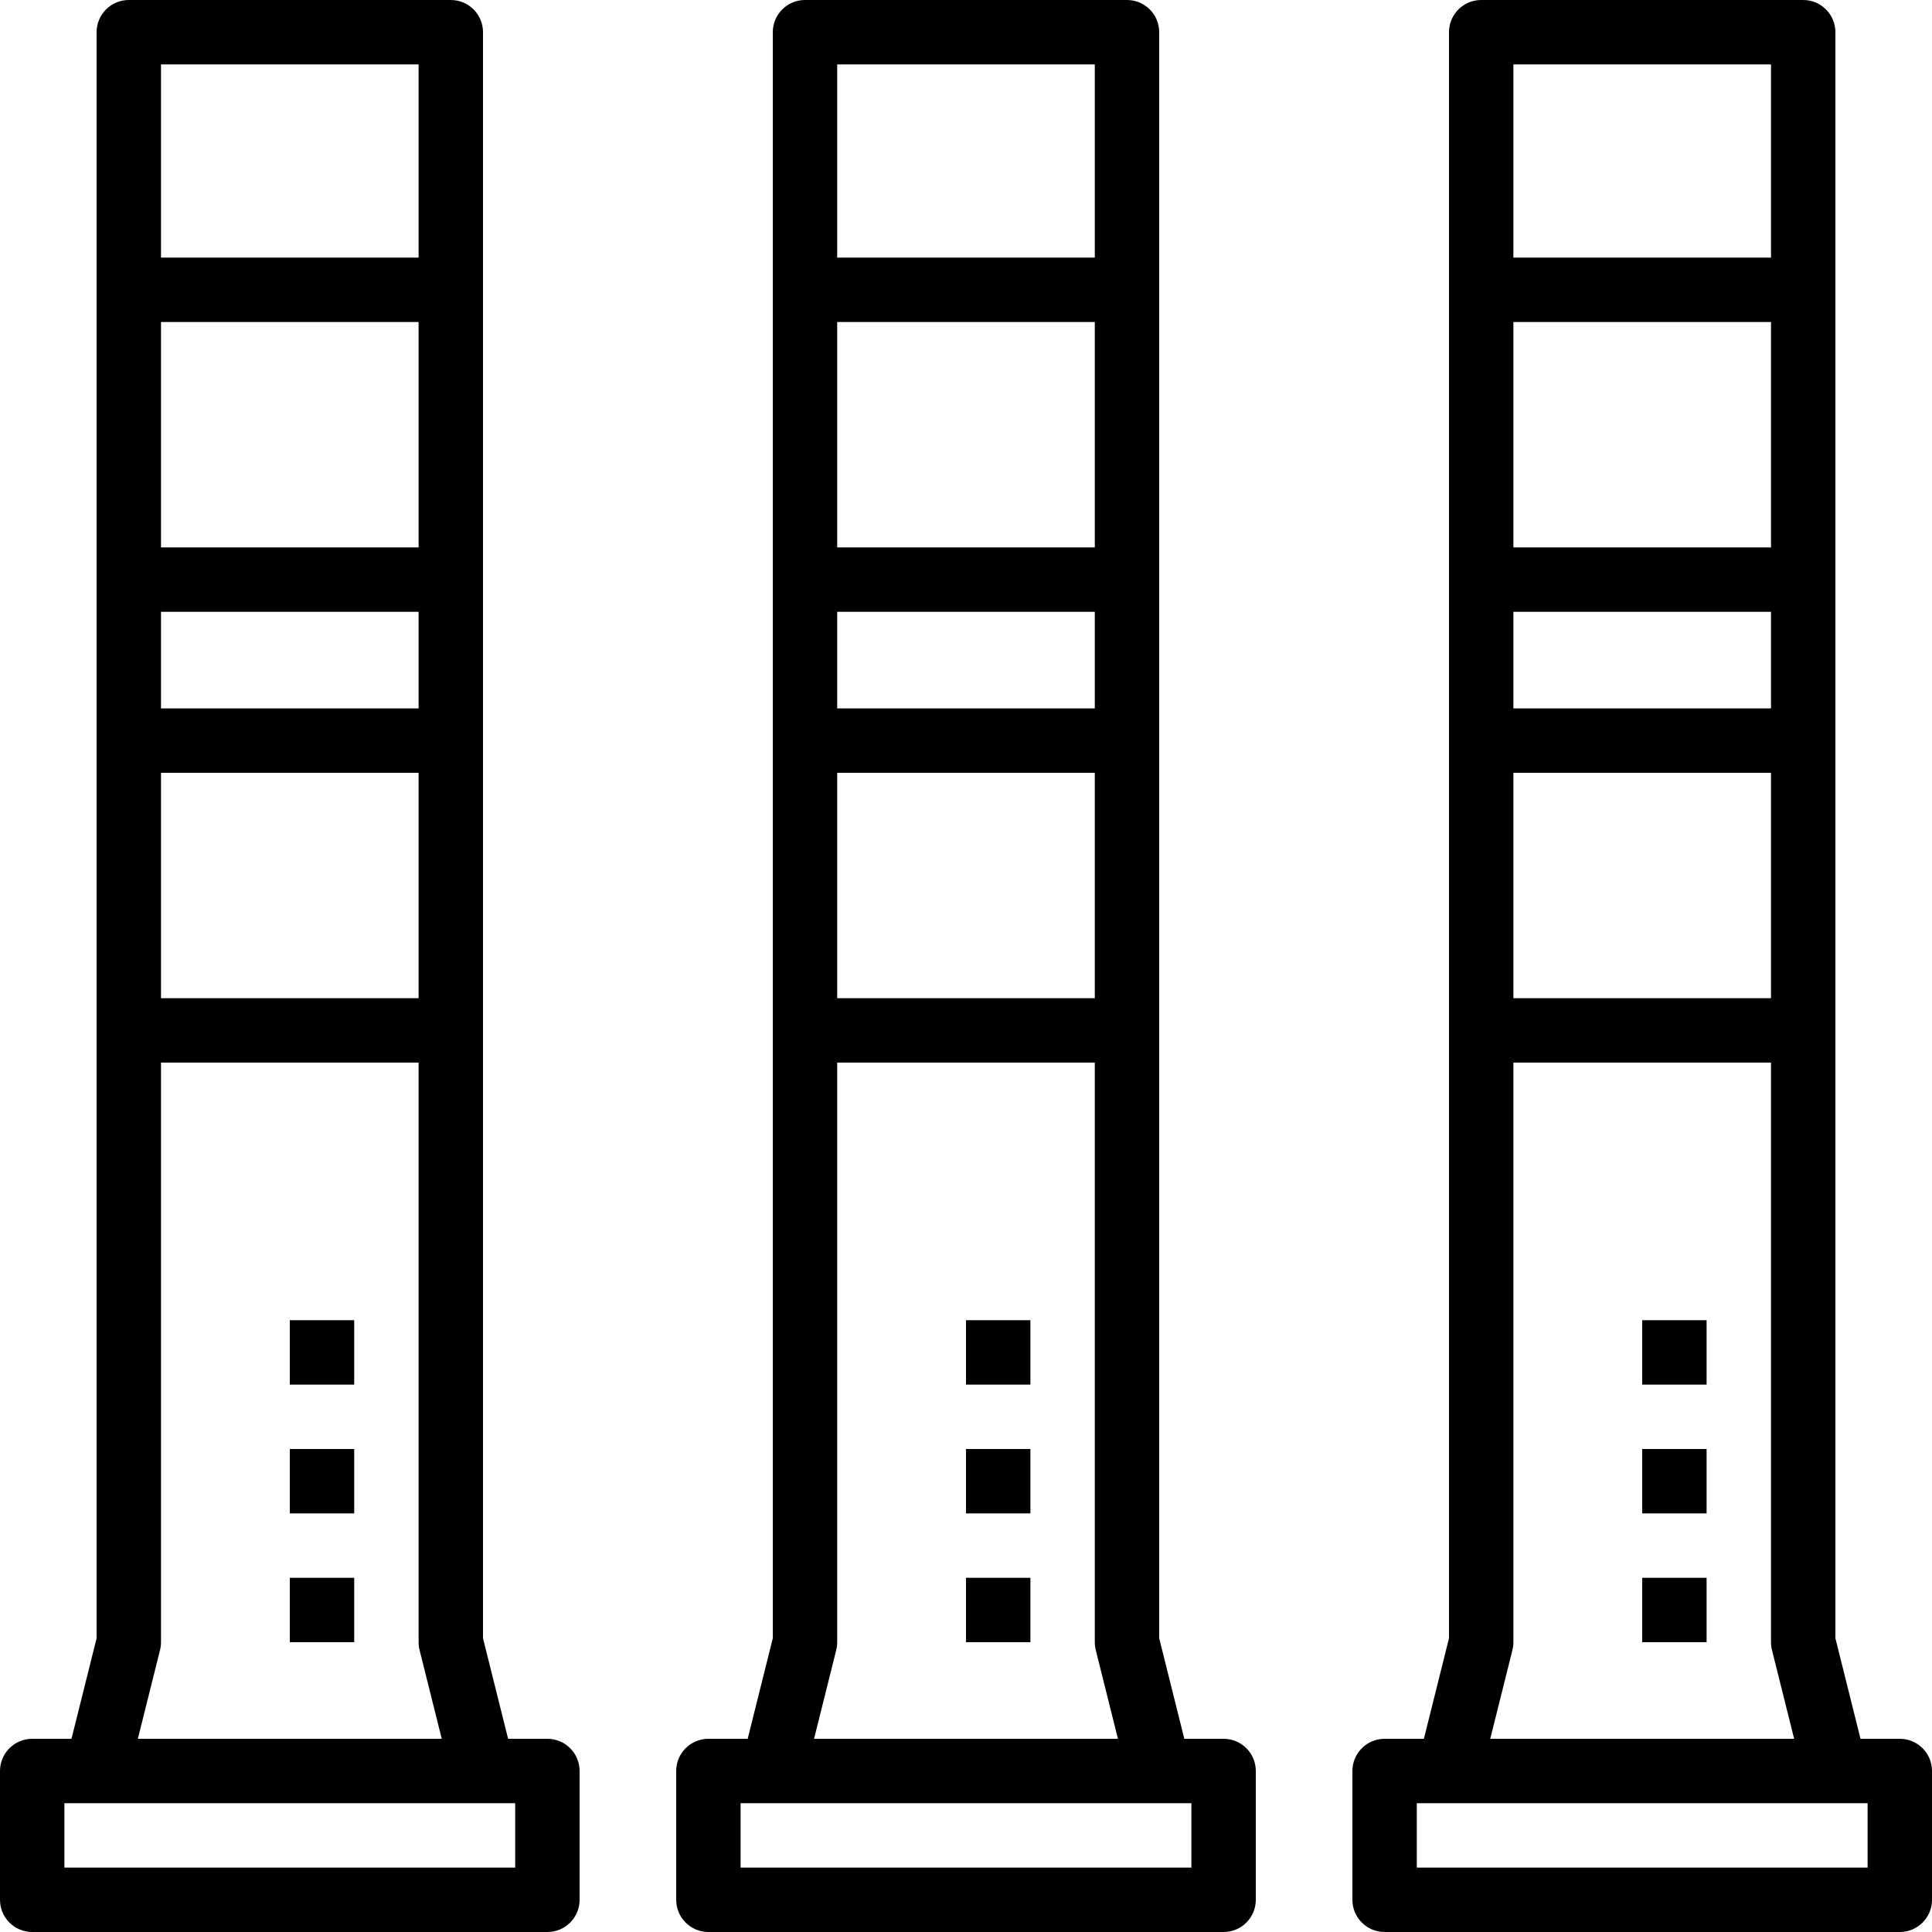<?xml version="1.0" encoding="UTF-8"?> <svg xmlns="http://www.w3.org/2000/svg" xmlns:xlink="http://www.w3.org/1999/xlink" version="1.1" id="Capa_1" x="0px" y="0px" viewBox="0 0 480 480" style="enable-background:new 0 0 480 480;" xml:space="preserve"> <g> <g> <path d="M304,432h-9.76L288,407.016V256v-72v-40V72V8c0-4.416-3.576-8-8-8h-80c-4.424,0-8,3.584-8,8v64v72v40v72v151.016 L185.76,432H176c-4.424,0-8,3.584-8,8v32c0,4.416,3.576,8,8,8h128c4.424,0,8-3.584,8-8v-32C312,435.584,308.424,432,304,432z M208,16h64v48h-64V16z M208,80h64v56h-64V80z M208,152h64v24h-64V152z M208,192h64v56h-64V192z M207.76,409.944 c0.16-0.64,0.24-1.288,0.24-1.944V264h64v144c0,0.656,0.08,1.304,0.24,1.944L277.752,432h-75.504L207.76,409.944z M296,464H184 v-16h8h96h8V464z"></path> </g> </g> <g> <g> <path d="M136,432h-9.76L120,407.016V256v-72v-40V72V8c0-4.416-3.576-8-8-8H32c-4.424,0-8,3.584-8,8v64v72v40v72v151.016L17.76,432 H8c-4.424,0-8,3.584-8,8v32c0,4.416,3.576,8,8,8h128c4.424,0,8-3.584,8-8v-32C144,435.584,140.424,432,136,432z M40,16h64v48H40 V16z M40,80h64v56H40V80z M40,152h64v24H40V152z M40,192h64v56H40V192z M39.76,409.944c0.16-0.64,0.24-1.288,0.24-1.944V264h64 v144c0,0.656,0.08,1.304,0.24,1.944L109.752,432H34.248L39.76,409.944z M128,464H16v-16h8h96h8V464z"></path> </g> </g> <g> <g> <path d="M472,432h-9.76L456,407.016V256v-72v-40V72V8c0-4.416-3.576-8-8-8h-80c-4.424,0-8,3.584-8,8v64v72v40v72v151.016 L353.76,432H344c-4.424,0-8,3.584-8,8v32c0,4.416,3.576,8,8,8h128c4.424,0,8-3.584,8-8v-32C480,435.584,476.424,432,472,432z M376,16h64v48h-64V16z M376,80h64v56h-64V80z M376,152h64v24h-64V152z M376,192h64v56h-64V192z M375.76,409.944 c0.16-0.64,0.24-1.288,0.24-1.944V264h64v144c0,0.656,0.08,1.304,0.24,1.944L445.752,432h-75.504L375.76,409.944z M464,464H352 v-16h8h96h8V464z"></path> </g> </g> <g> <g> <rect x="408" y="360" width="16" height="16"></rect> </g> </g> <g> <g> <rect x="408" y="328" width="16" height="16"></rect> </g> </g> <g> <g> <rect x="408" y="392" width="16" height="16"></rect> </g> </g> <g> <g> <rect x="240" y="360" width="16" height="16"></rect> </g> </g> <g> <g> <rect x="240" y="328" width="16" height="16"></rect> </g> </g> <g> <g> <rect x="240" y="392" width="16" height="16"></rect> </g> </g> <g> <g> <rect x="72" y="360" width="16" height="16"></rect> </g> </g> <g> <g> <rect x="72" y="328" width="16" height="16"></rect> </g> </g> <g> <g> <rect x="72" y="392" width="16" height="16"></rect> </g> </g> <g> </g> <g> </g> <g> </g> <g> </g> <g> </g> <g> </g> <g> </g> <g> </g> <g> </g> <g> </g> <g> </g> <g> </g> <g> </g> <g> </g> <g> </g> </svg> 